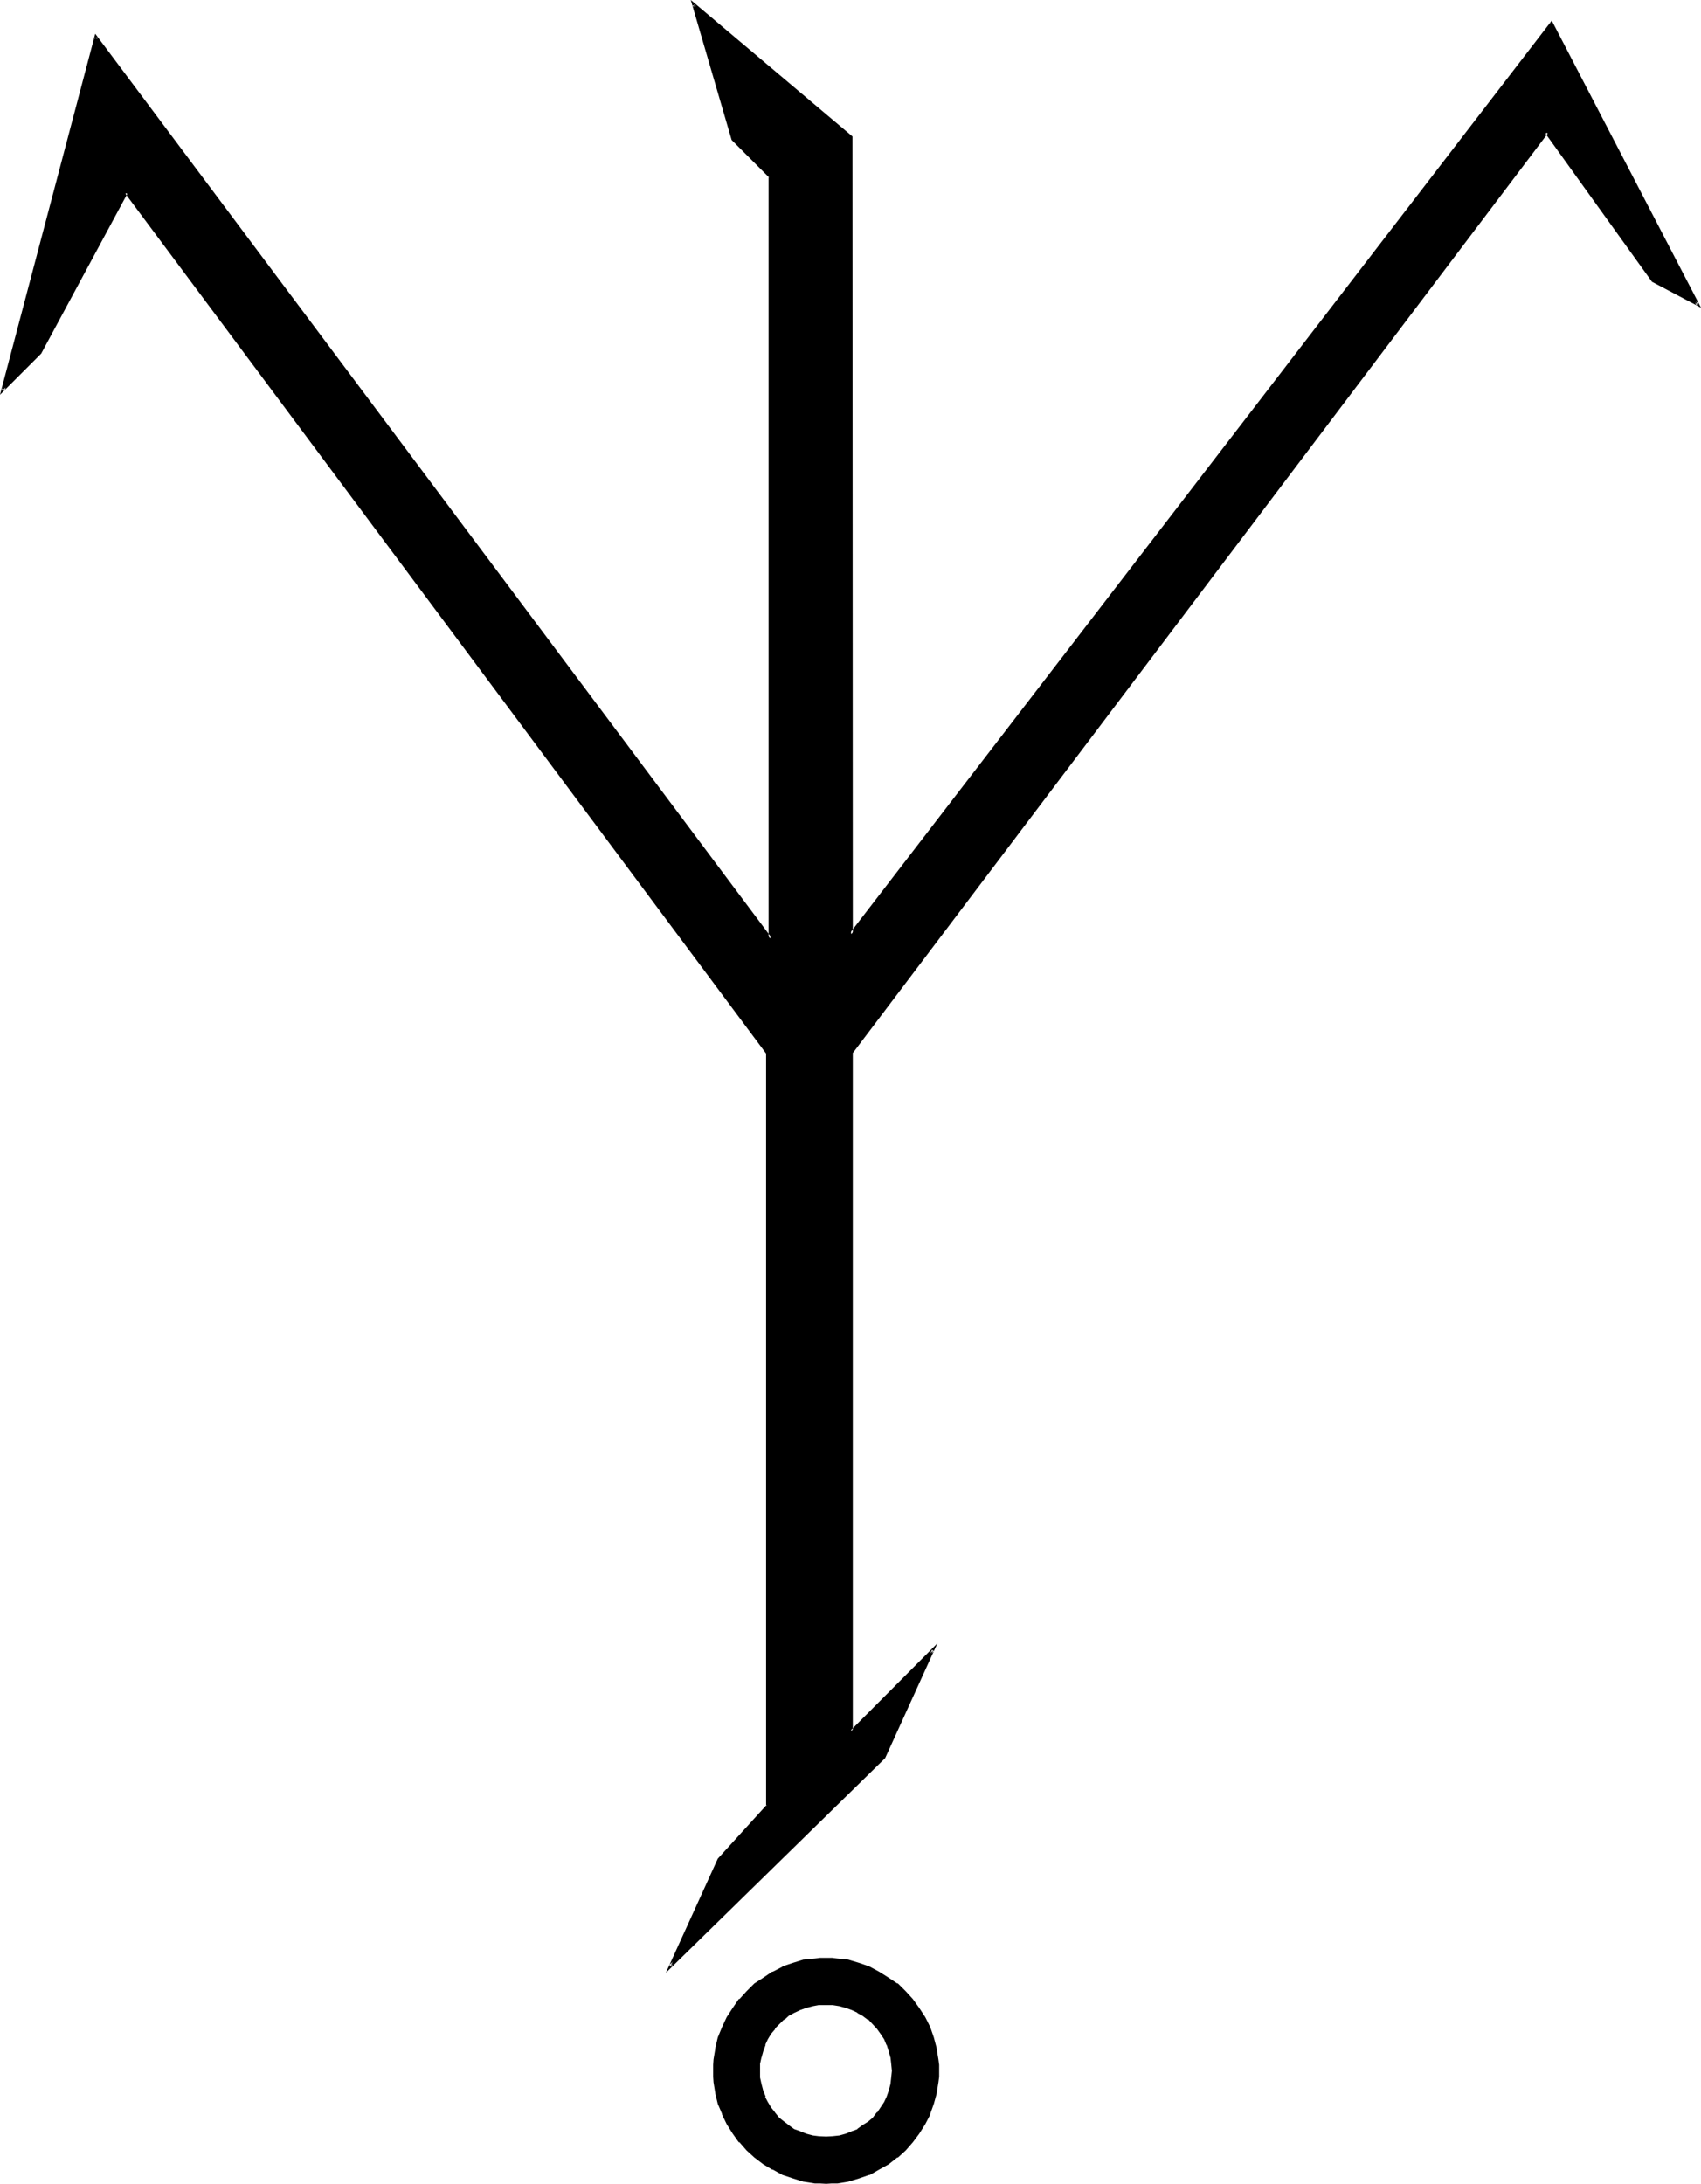 <?xml version="1.0" encoding="UTF-8" standalone="no"?>
<svg
   version="1.0"
   width="121.59mm"
   height="156.108mm"
   id="svg4"
   sodipodi:docname="(Mazarbul) 5.wmf"
   xmlns:inkscape="http://www.inkscape.org/namespaces/inkscape"
   xmlns:sodipodi="http://sodipodi.sourceforge.net/DTD/sodipodi-0.dtd"
   xmlns="http://www.w3.org/2000/svg"
   xmlns:svg="http://www.w3.org/2000/svg">
  <sodipodi:namedview
     id="namedview4"
     pagecolor="#ffffff"
     bordercolor="#000000"
     borderopacity="0.25"
     inkscape:showpageshadow="2"
     inkscape:pageopacity="0.0"
     inkscape:pagecheckerboard="0"
     inkscape:deskcolor="#d1d1d1"
     inkscape:document-units="mm" />
  <defs
     id="defs1">
    <pattern
       id="WMFhbasepattern"
       patternUnits="userSpaceOnUse"
       width="6"
       height="6"
       x="0"
       y="0" />
  </defs>
  <path
     style="fill:#000000;fill-opacity:1;fill-rule:evenodd;stroke:none"
     d="m 223.2,589.536 h -1.632 l -1.44,-0.096 -2.976,-0.48 -2.88,-0.672 -2.784,-1.152 -2.496,-1.248 -2.592,-1.536 -2.304,-1.728 -2.112,-1.92 -2.112,-2.112 -1.632,-2.4 -1.536,-2.496 -1.344,-2.592 -0.96,-2.688 -0.768,-2.88 -0.48,-3.072 v -1.536 l -0.192,-1.44 0.192,-1.632 v -1.44 l 0.48,-2.88 0.768,-2.88 0.96,-2.784 1.344,-2.592 1.536,-2.592 1.632,-2.208 2.112,-2.112 2.112,-2.112 2.304,-1.632 2.592,-1.632 2.496,-1.248 2.784,-0.96 2.88,-0.864 2.976,-0.48 1.44,-0.192 h 1.632 1.44 l 1.632,0.192 2.88,0.48 2.784,0.864 2.88,0.96 2.592,1.248 2.4,1.632 2.4,1.632 2.112,2.112 1.92,2.112 1.824,2.208 1.44,2.592 1.44,2.592 0.96,2.784 0.864,2.88 0.288,2.88 0.192,1.44 v 1.632 1.44 l -0.192,1.536 -0.288,3.072 -0.864,2.88 -0.96,2.688 -1.44,2.592 -1.44,2.496 -1.824,2.4 -1.92,2.112 -2.112,1.92 -2.4,1.728 -2.4,1.536 -2.592,1.248 -2.88,1.152 -2.784,0.672 -2.88,0.48 -1.632,0.096 z m 0,-48.288 -2.016,0.192 -1.728,0.096 -1.824,0.48 -1.536,0.672 -1.632,0.864 -1.44,0.768 -1.536,1.152 -1.248,1.152 -1.152,1.248 -1.152,1.44 -0.768,1.44 -0.768,1.632 -0.672,1.632 -0.48,1.824 -0.192,1.728 -0.192,1.92 0.192,1.824 0.192,1.728 0.48,1.824 0.672,1.728 0.768,1.632 0.768,1.44 1.152,1.344 1.152,1.248 1.248,1.344 1.536,0.96 1.44,0.96 1.632,0.672 1.536,0.576 1.824,0.48 1.728,0.384 h 2.016 1.728 l 1.824,-0.384 1.728,-0.48 1.824,-0.576 1.632,-0.672 1.44,-0.96 1.248,-0.96 1.344,-1.344 1.248,-1.248 0.96,-1.344 0.96,-1.44 0.864,-1.632 0.48,-1.728 0.48,-1.824 0.288,-1.728 v -1.824 -1.92 l -0.288,-1.728 -0.48,-1.824 -0.48,-1.632 -0.864,-1.632 -0.96,-1.44 -0.96,-1.44 -1.248,-1.248 -1.344,-1.152 -1.248,-1.152 -1.44,-0.768 -1.632,-0.864 -1.824,-0.672 -1.728,-0.48 -1.824,-0.096 z M 446.688,76.032 417.888,35.712 229.92,284.448 v 53.376 129.888 l 22.176,-21.792 -13.248,28.704 -57.696,56.64 13.056,-28.992 13.152,-14.304 V 284.448 L 34.08,52.032 10.848,95.424 0.768,105.408 25.824,10.08 208.128,253.632 V 47.712 L 197.952,37.728 187.296,1.152 229.92,37.056 V 252.48 L 419.04,6.144 458.592,82.176 Z"
     id="path1" />
  <path
     style="fill:#000000;fill-opacity:1;fill-rule:evenodd;stroke:none"
     d="m 223.2,540.96 h -2.016 l -1.728,0.288 h -0.192 l -1.728,0.48 -1.632,0.48 v 0.192 l -1.632,0.672 -1.632,0.96 -1.248,0.96 v 0.096 l -1.44,1.152 -1.152,1.344 v 0.096 l -1.152,1.344 -0.768,1.44 v 0.192 l -0.864,1.536 -0.672,1.632 -0.48,1.824 v 0.192 l -0.288,1.728 v 1.92 1.824 0.096 l 0.288,1.824 0.48,1.728 0.672,1.632 v 0.192 l 0.864,1.632 0.768,1.44 1.152,1.44 1.152,1.344 1.44,1.248 1.248,0.96 1.632,0.96 1.632,0.864 1.632,0.576 1.728,0.48 h 0.192 l 1.728,0.192 2.016,0.192 1.728,-0.192 h 0.192 l 1.728,-0.192 1.824,-0.48 1.632,-0.576 h 0.096 l 1.632,-0.864 1.44,-0.96 1.536,-0.96 1.248,-1.248 1.248,-1.344 1.056,-1.44 0.96,-1.44 0.768,-1.632 v -0.192 l 0.672,-1.632 0.48,-1.728 0.192,-1.824 v -0.096 l 0.096,-1.824 -0.096,-1.92 -0.192,-1.728 v -0.192 l -0.48,-1.824 -0.672,-1.632 -0.768,-1.536 v -0.192 l -0.96,-1.44 -1.056,-1.344 v -0.096 l -1.248,-1.344 -1.248,-1.152 v -0.096 l -1.536,-0.96 -1.44,-0.96 -1.632,-0.672 -0.096,-0.192 -1.632,-0.48 -1.824,-0.48 -1.728,-0.288 h -0.192 -1.728 v 0.768 h 1.728 l 1.824,0.288 1.728,0.48 1.632,0.576 1.632,0.768 h -0.192 l 1.44,0.768 1.536,1.152 v -0.192 l 1.248,1.344 1.152,1.248 0.96,1.344 0.96,1.44 0.672,1.632 v -0.192 l 0.576,1.824 0.48,1.728 v -0.096 l 0.192,1.728 0.192,1.92 -0.192,1.824 -0.192,1.728 -0.48,1.824 -0.576,1.632 -0.672,1.44 -0.96,1.44 -0.96,1.44 v -0.192 l -1.152,1.536 -1.248,1.056 -1.536,0.96 -1.44,1.056 h 0.192 l -1.632,0.576 -1.632,0.672 -1.728,0.48 -1.824,0.192 -1.728,0.096 -2.016,-0.096 -1.536,-0.192 -1.824,-0.48 -1.632,-0.672 -1.632,-0.576 -1.44,-1.056 -1.248,-0.96 -1.344,-1.056 -1.248,-1.536 0.192,0.192 -1.152,-1.44 -0.864,-1.44 -0.768,-1.44 h 0.192 l -0.672,-1.632 -0.48,-1.824 -0.384,-1.728 v -1.824 -1.92 l 0.384,-1.728 v 0.096 l 0.48,-1.728 0.672,-1.824 -0.192,0.192 0.768,-1.632 0.864,-1.44 1.152,-1.344 h -0.192 l 1.248,-1.248 1.344,-1.344 v 0.192 l 1.248,-1.152 1.44,-0.768 1.632,-0.768 1.632,-0.576 1.824,-0.48 1.536,-0.288 h 2.016 z"
     id="path2" />
  <path
     style="fill:#000000;fill-opacity:1;fill-rule:evenodd;stroke:none"
     d="m 446.784,75.552 0.192,0.096 -29.088,-40.512 -188.256,249.12 v 184.416 l 22.656,-22.56 -0.48,-0.384 -13.248,28.8 v -0.192 l -57.696,56.544 0.576,0.48 13.152,-28.896 v 0.192 L 207.84,488.064 V 284.256 L 34.08,51.264 10.464,95.232 10.656,95.04 0.48,105.216 1.248,105.6 26.304,10.08 25.536,10.272 208.512,254.88 V 47.52 l -10.272,-10.176 0.192,0.192 -10.656,-36.384 -0.672,0.384 42.72,35.712 -0.192,-0.192 V 253.632 L 419.328,6.528 l -0.576,-0.192 39.552,76.128 0.48,-0.672 -12,-6.24 -0.48,0.576 13.248,7.008 -40.32,-77.568 -189.6,246.528 0.768,0.384 L 230.304,36.864 186.624,0 197.664,37.824 207.84,48 207.648,47.712 v 205.92 L 208.512,253.44 25.728,9.12 0,106.656 11.136,95.52 34.464,52.224 H 33.792 L 206.976,284.64 v -0.192 203.52 l 0.192,-0.384 -13.248,14.592 -14.016,30.816 59.232,-57.984 14.112,-31.008 -23.424,23.52 0.576,0.192 V 284.448 l -0.096,0.192 187.968,-248.736 h -0.864 l 28.896,40.224 z"
     id="path3" />
  <path
     style="fill:#000000;fill-opacity:1;fill-rule:evenodd;stroke:none"
     d="m 223.2,589.248 h -1.632 0.192 l -1.632,-0.192 -2.976,-0.48 h 0.192 l -2.88,-0.768 -2.784,-0.96 -2.592,-1.344 -2.4,-1.44 -2.4,-1.728 h 0.096 l -2.016,-2.016 -2.112,-2.112 h 0.096 l -1.728,-2.208 -1.632,-2.592 v 0.192 l -1.248,-2.592 h 0.096 l -1.152,-2.784 -0.576,-2.88 v 0.192 l -0.48,-3.072 -0.192,-1.536 v -1.44 -1.632 l 0.192,-1.44 0.48,-2.88 v 0.192 l 0.576,-2.976 1.152,-2.688 h -0.096 l 1.248,-2.592 1.632,-2.4 1.728,-2.496 -0.096,0.192 2.112,-2.304 2.016,-1.92 h -0.096 l 2.4,-1.632 2.4,-1.536 2.592,-1.344 2.784,-0.96 2.88,-0.768 h -0.192 l 2.976,-0.384 1.632,-0.192 h -0.192 1.632 1.44 l 1.44,0.192 2.88,0.384 2.976,0.768 2.688,0.96 2.592,1.344 2.4,1.536 2.304,1.632 2.112,1.92 1.92,2.304 v -0.192 l 1.824,2.496 1.44,2.4 1.248,2.592 0.96,2.688 0.864,2.976 v -0.192 l 0.48,2.88 0.096,1.44 v 1.632 1.44 l -0.096,1.536 -0.48,3.072 v -0.192 l -0.864,2.88 -0.96,2.784 -1.248,2.592 v -0.192 l -1.44,2.592 -1.824,2.208 -1.92,2.112 -2.112,2.016 -2.304,1.728 -2.4,1.44 -2.592,1.344 -2.688,0.96 -2.976,0.768 -2.88,0.48 -1.44,0.192 h -1.44 v 0.768 l 1.44,-0.096 h 0.192 1.44 l 2.88,-0.48 2.88,-0.864 2.784,-0.96 h 0.192 l 2.496,-1.44 2.592,-1.44 2.304,-1.824 h 0.192 l 2.112,-1.92 1.92,-2.208 1.728,-2.304 1.632,-2.592 1.344,-2.592 v -0.192 l 0.96,-2.688 0.768,-2.784 v -0.096 l 0.48,-2.976 0.192,-1.44 v -0.192 -1.44 -1.632 l -0.192,-1.44 -0.48,-2.88 v -0.192 l -0.768,-2.88 -0.96,-2.784 -1.344,-2.688 -1.632,-2.496 -1.728,-2.4 -1.92,-2.112 -2.112,-2.112 H 242.4 l -2.304,-1.536 -2.592,-1.632 -2.496,-1.344 -0.192,-0.096 -2.784,-0.96 -2.88,-0.864 -2.88,-0.288 -1.44,-0.192 h -0.192 -1.44 -1.632 l -1.44,0.192 -2.976,0.288 h -0.096 l -2.784,0.864 -2.88,0.96 v 0.096 l -2.592,1.344 h -0.192 l -2.4,1.632 -2.4,1.536 -2.112,2.112 -1.92,2.112 h -0.192 l -1.632,2.4 -1.632,2.496 -1.248,2.688 -1.152,2.784 -0.672,2.88 v 0.192 l -0.48,2.88 -0.096,1.44 v 1.632 1.44 0.192 l 0.096,1.44 0.48,2.976 v 0.096 l 0.672,2.784 1.152,2.688 v 0.192 l 1.248,2.592 1.632,2.592 1.632,2.304 h 0.192 l 1.92,2.208 2.112,1.92 2.4,1.824 2.4,1.44 h 0.192 l 2.592,1.44 2.88,0.96 2.784,0.864 h 0.096 l 2.976,0.48 h 1.44 l 1.632,0.096 z"
     id="path4" />
</svg>
